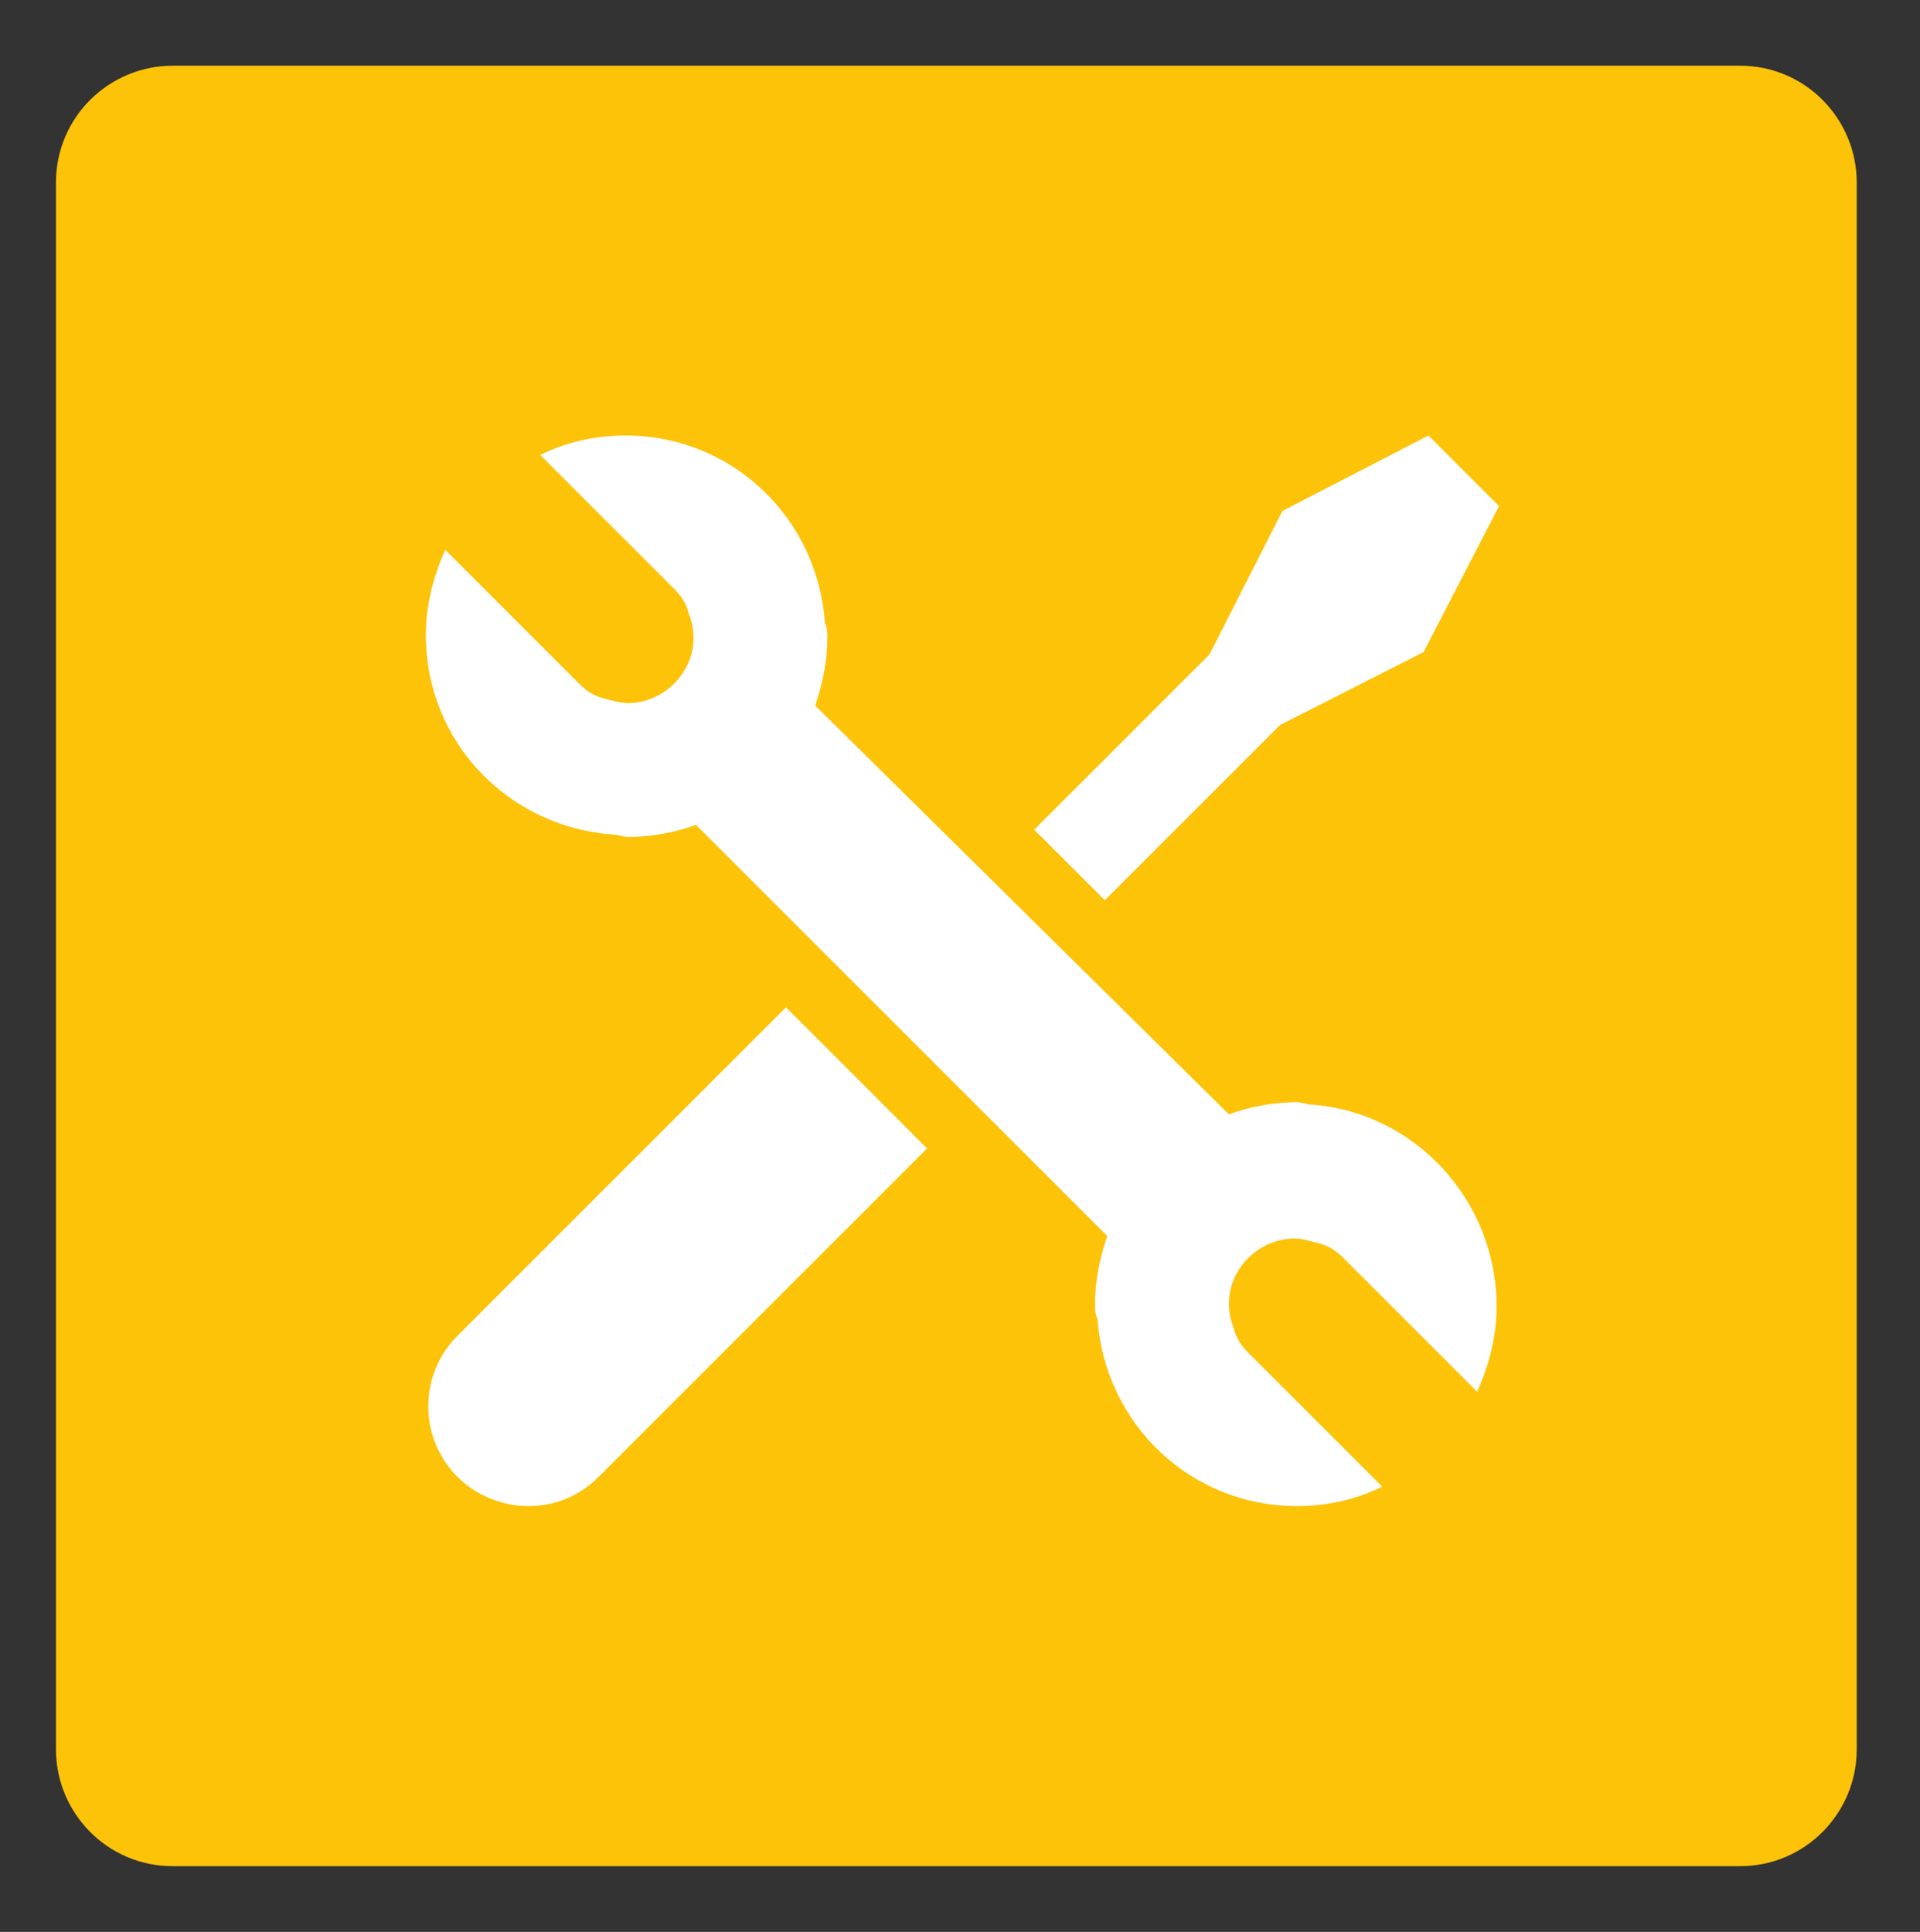 <?xml version="1.0" encoding="utf-8"?>
<!-- Generator: Adobe Illustrator 26.3.1, SVG Export Plug-In . SVG Version: 6.00 Build 0)  -->
<svg version="1.1" id="Livello_1" xmlns="http://www.w3.org/2000/svg" xmlns:xlink="http://www.w3.org/1999/xlink" x="0px" y="0px"
	 viewBox="0 0 78.9 79.4" style="enable-background:new 0 0 78.9 79.4;" xml:space="preserve">
<rect x="0" y="0" width="78.9" height="79.4" fill="#333333" stroke="none"/>
<style type="text/css">
	.st0{fill:#FDC309;}
	.st1{fill:#FFFFFF;}
</style>
<path class="st0" d="M71.5,76.7H7.1c-2.7,0-4.8-2.2-4.8-4.8V7.5c0-2.7,2.2-4.8,4.8-4.8h64.4c2.7,0,4.8,2.2,4.8,4.8v64.4
	C76.3,74.5,74.2,76.7,71.5,76.7z"/>
<g>
	<path class="st1" d="M18.8,54.9c-1.6,1.6-1.6,4.2,0,5.8c0.8,0.8,1.9,1.2,2.9,1.2c1.1,0,2.1-0.4,2.9-1.2l13.5-13.5l-5.8-5.8
		L18.8,54.9z M52.6,29.8l5.9-3l3.1-6l-2.9-2.9l-6,3.1l-3,5.9l-7.2,7.2l2.9,2.9L52.6,29.8z M53.9,45.4c-0.2,0-0.4-0.1-0.6-0.1
		c-1,0-2,0.2-2.8,0.5L33.5,29c0.3-0.9,0.5-1.8,0.5-2.8c0-0.2,0-0.4-0.1-0.6c-0.3-4.3-3.8-7.7-8.2-7.7c-1.3,0-2.5,0.3-3.5,0.8
		l5.5,5.5c0.3,0.3,0.5,0.6,0.6,1c0.4,1,0.2,2.1-0.6,2.9c-0.5,0.5-1.2,0.8-1.9,0.8c-0.3,0-0.6-0.1-1-0.2c-0.4-0.1-0.7-0.3-1-0.6
		l-5.5-5.5c-0.5,1.1-0.8,2.3-0.8,3.5c0,4.4,3.4,7.9,7.7,8.2c0.2,0,0.4,0.1,0.6,0.1c1,0,2-0.2,2.8-0.5l16.9,16.9
		c-0.3,0.9-0.5,1.8-0.5,2.8c0,0.2,0,0.4,0.1,0.6c0.3,4.3,3.8,7.7,8.2,7.7c1.3,0,2.5-0.3,3.5-0.8l-5.5-5.5c-0.3-0.3-0.5-0.6-0.6-1
		c-0.4-1-0.2-2.1,0.6-2.9c0.5-0.5,1.2-0.8,1.9-0.8c0.3,0,0.6,0.1,1,0.2c0.4,0.1,0.7,0.3,1,0.6l5.5,5.5c0.5-1.1,0.8-2.3,0.8-3.5
		C61.5,49.3,58.1,45.7,53.9,45.4z"/>
</g>
</svg>
